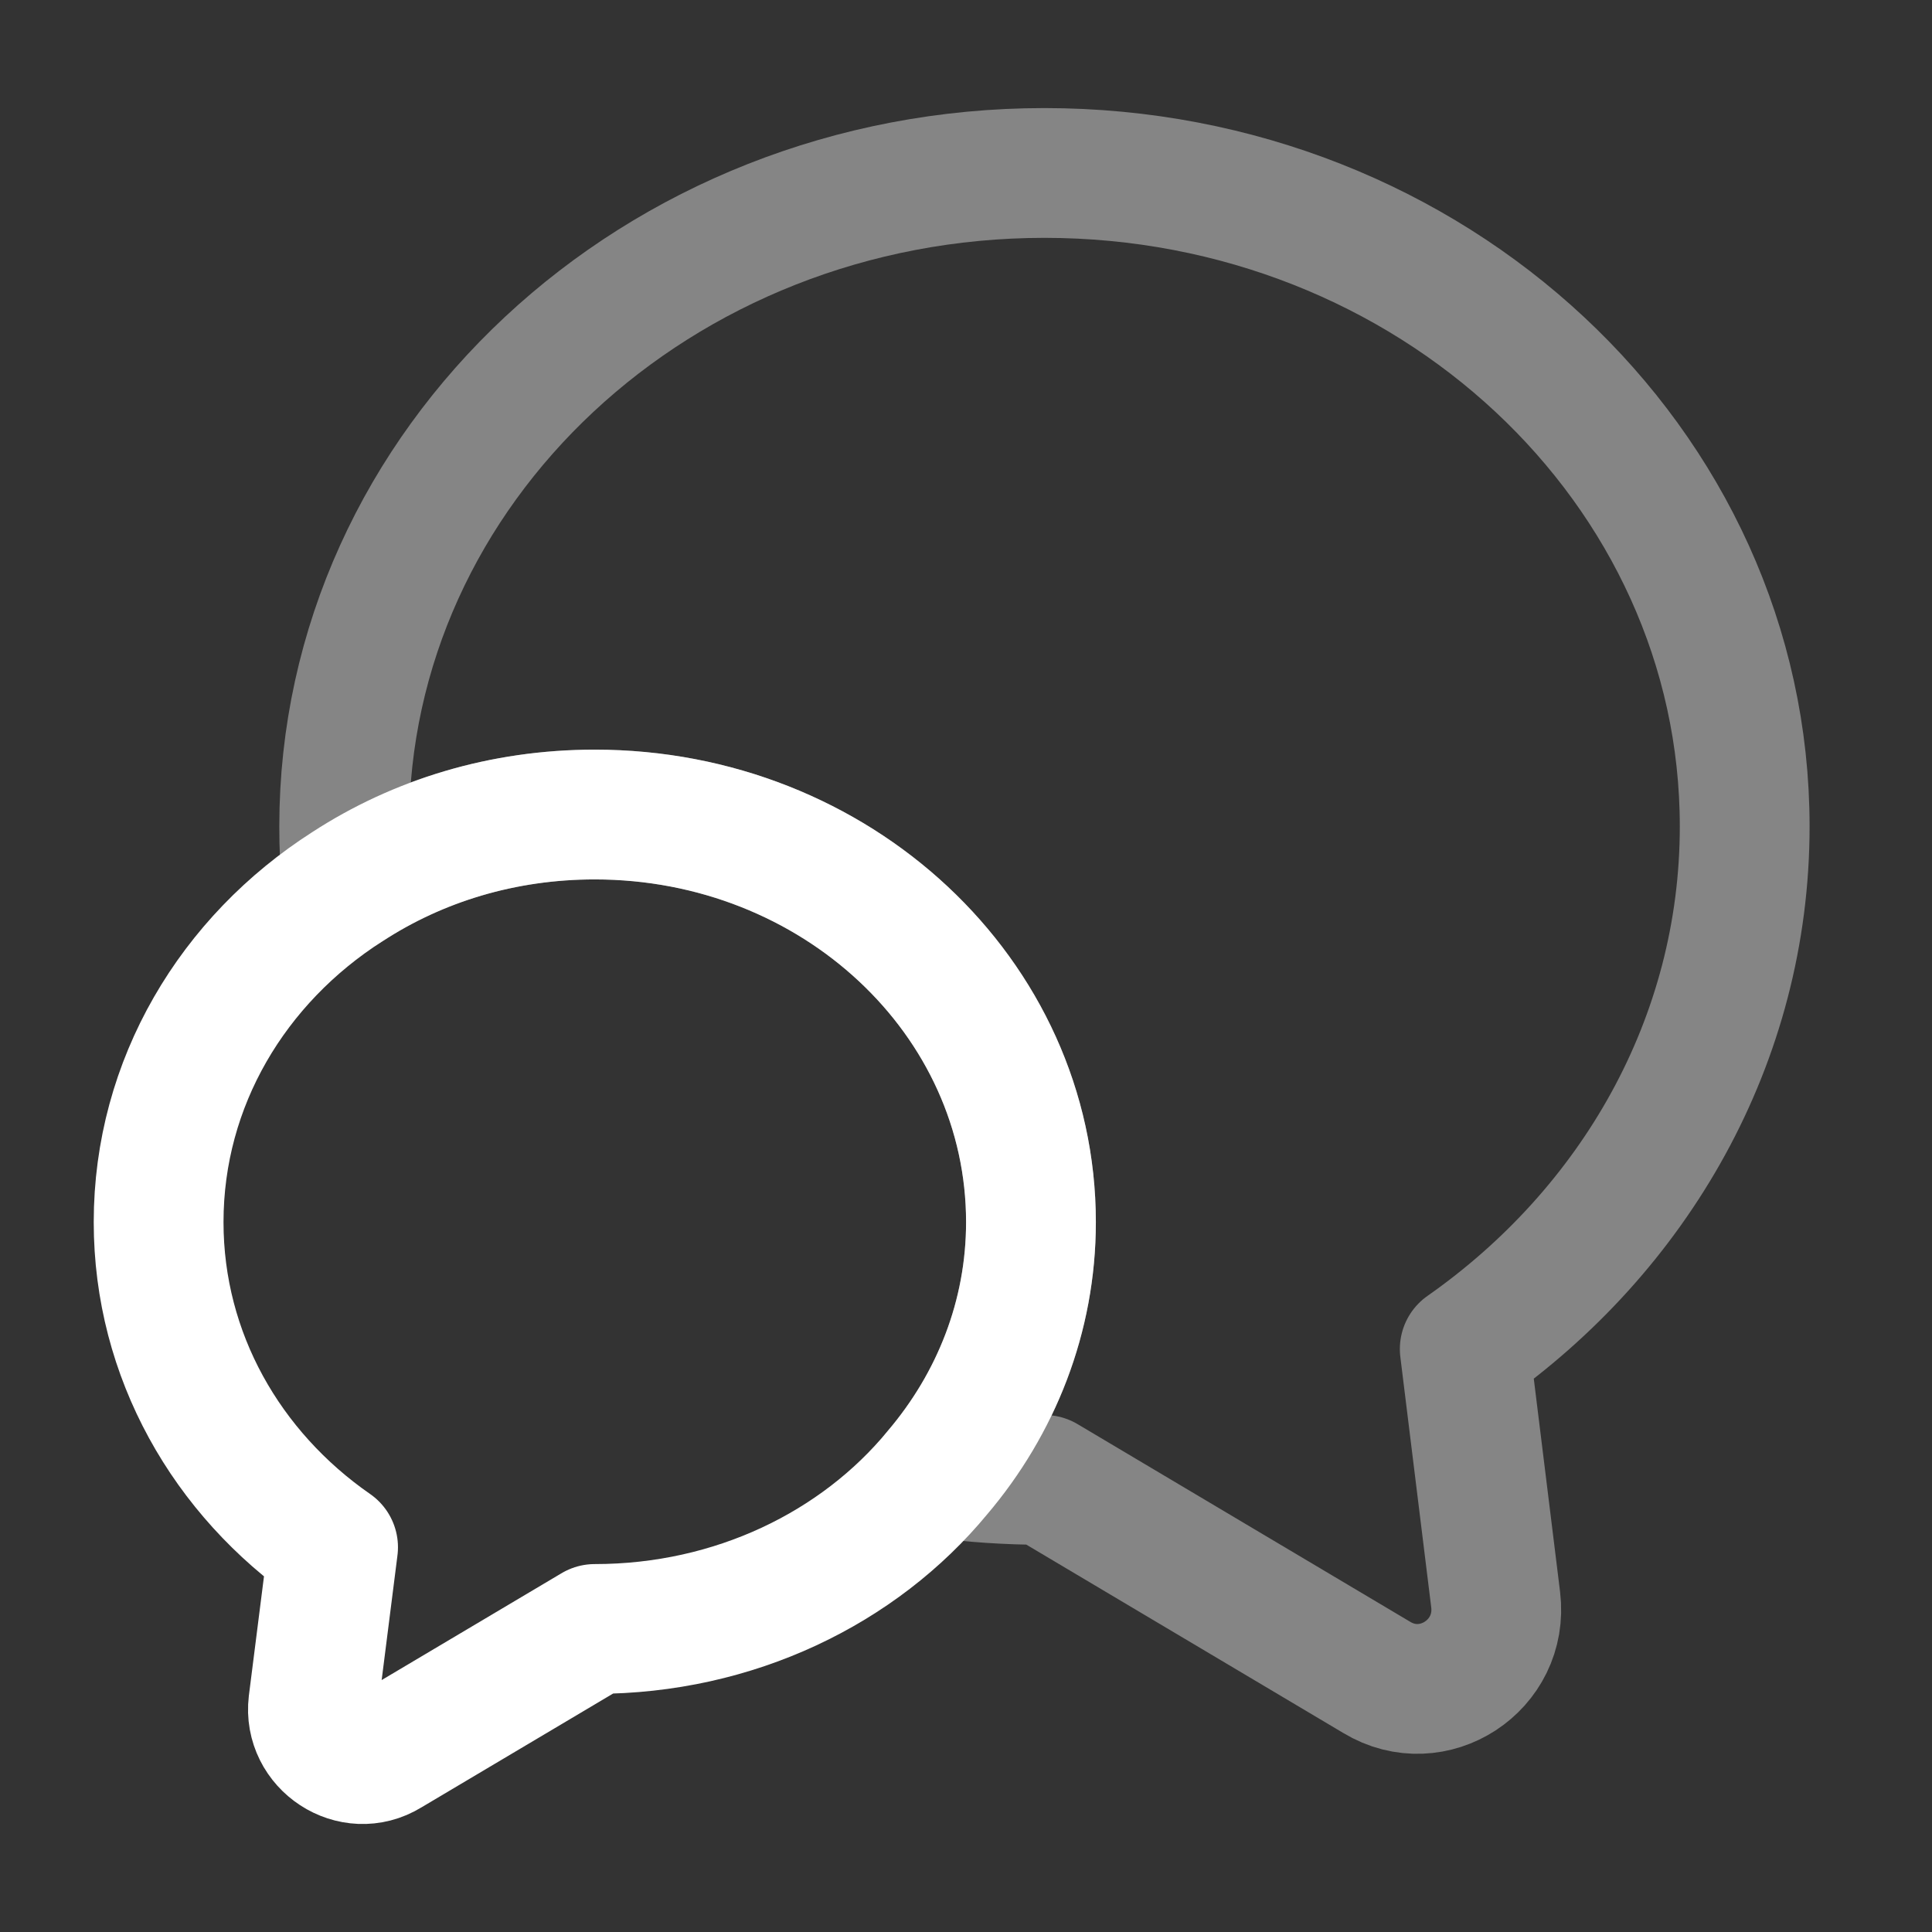 <svg width="40" height="40" viewBox="0 0 40 40" fill="none" xmlns="http://www.w3.org/2000/svg">
<rect x="0" y="0" width="40" height="40" fill="#333333" stroke="none"/>
<path opacity="0.4" d="M30.326 27.93L30.966 33.119C31.131 34.482 29.669 35.434 28.503 34.728L21.624 30.64C20.869 30.64 20.13 30.59 19.407 30.492C20.622 29.063 21.345 27.257 21.345 25.303C21.345 20.64 17.306 16.864 12.314 16.864C10.41 16.864 8.653 17.406 7.192 18.358C7.142 17.948 7.126 17.537 7.126 17.11C7.126 9.64 13.611 3.581 21.624 3.581C29.636 3.581 36.122 9.64 36.122 17.11C36.122 21.543 33.84 25.468 30.326 27.93Z" stroke="white" stroke-width="2.687" stroke-linecap="round" stroke-linejoin="round"/>
<path d="M21.345 25.303C21.345 27.257 20.622 29.063 19.407 30.492C17.782 32.462 15.204 33.726 12.314 33.726L8.029 36.271C7.307 36.715 6.387 36.107 6.486 35.27L6.896 32.035C4.696 30.508 3.284 28.062 3.284 25.303C3.284 22.414 4.827 19.869 7.192 18.358C8.653 17.406 10.41 16.864 12.314 16.864C17.306 16.864 21.345 20.64 21.345 25.303Z" stroke="white" stroke-width="2.687" stroke-linecap="round" stroke-linejoin="round"/>
</svg>
